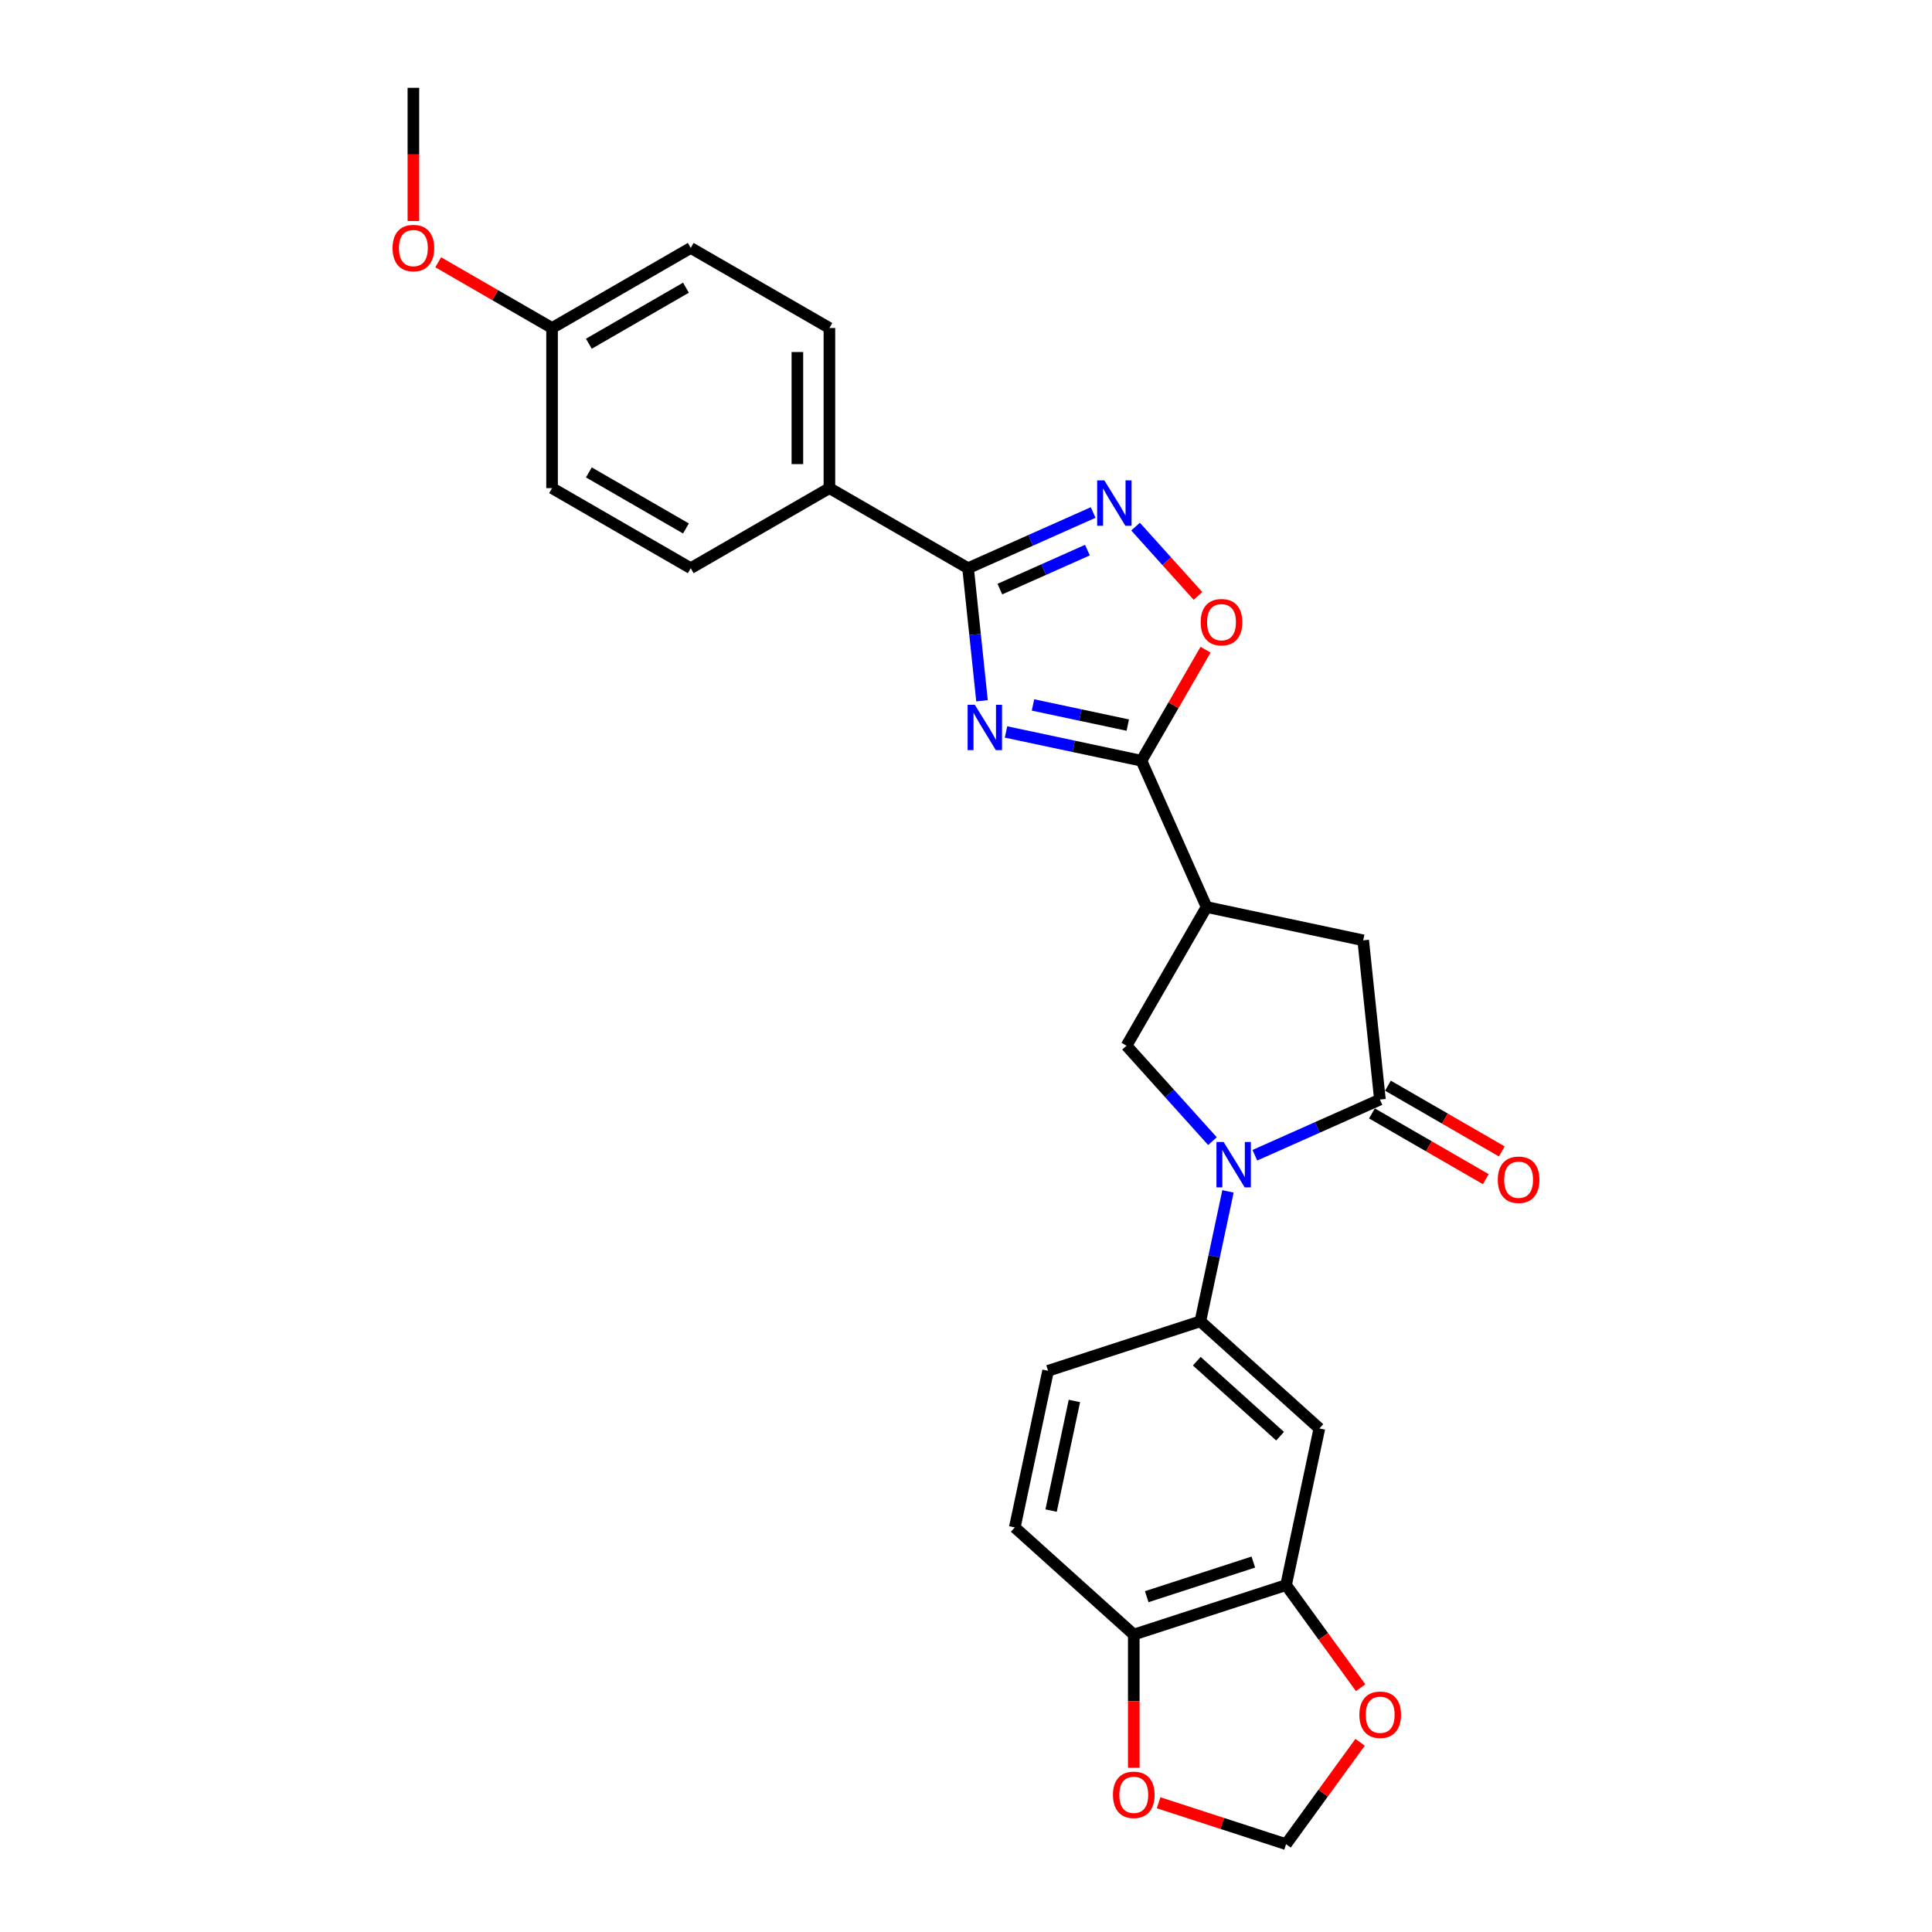 <?xml version='1.0' encoding='iso-8859-1'?>
<svg version='1.1' baseProfile='full'
              xmlns='http://www.w3.org/2000/svg'
                      xmlns:rdkit='http://www.rdkit.org/xml'
                      xmlns:xlink='http://www.w3.org/1999/xlink'
                  xml:space='preserve'
width='1000px' height='1000px' viewBox='0 0 1000 1000'>
<!-- END OF HEADER -->
<rect style='opacity:1.0;fill:#FFFFFF;stroke:none' width='1000' height='1000' x='0' y='0'> </rect>
<path class='bond-1' d='M 520.714,378.858 L 555.762,386.307' style='fill:none;fill-rule:evenodd;stroke:#0000FF;stroke-width:6px;stroke-linecap:butt;stroke-linejoin:miter;stroke-opacity:1' />
<path class='bond-1' d='M 555.762,386.307 L 590.81,393.757' style='fill:none;fill-rule:evenodd;stroke:#000000;stroke-width:6px;stroke-linecap:butt;stroke-linejoin:miter;stroke-opacity:1' />
<path class='bond-1' d='M 534.675,364.879 L 559.208,370.093' style='fill:none;fill-rule:evenodd;stroke:#0000FF;stroke-width:6px;stroke-linecap:butt;stroke-linejoin:miter;stroke-opacity:1' />
<path class='bond-1' d='M 559.208,370.093 L 583.742,375.308' style='fill:none;fill-rule:evenodd;stroke:#000000;stroke-width:6px;stroke-linecap:butt;stroke-linejoin:miter;stroke-opacity:1' />
<path class='bond-2' d='M 508.289,362.717 L 504.683,328.408' style='fill:none;fill-rule:evenodd;stroke:#0000FF;stroke-width:6px;stroke-linecap:butt;stroke-linejoin:miter;stroke-opacity:1' />
<path class='bond-2' d='M 504.683,328.408 L 501.077,294.098' style='fill:none;fill-rule:evenodd;stroke:#000000;stroke-width:6px;stroke-linecap:butt;stroke-linejoin:miter;stroke-opacity:1' />
<path class='bond-0' d='M 627.565,590.655 L 605.323,565.953' style='fill:none;fill-rule:evenodd;stroke:#0000FF;stroke-width:6px;stroke-linecap:butt;stroke-linejoin:miter;stroke-opacity:1' />
<path class='bond-0' d='M 605.323,565.953 L 583.081,541.25' style='fill:none;fill-rule:evenodd;stroke:#000000;stroke-width:6px;stroke-linecap:butt;stroke-linejoin:miter;stroke-opacity:1' />
<path class='bond-8' d='M 635.604,616.651 L 628.455,650.282' style='fill:none;fill-rule:evenodd;stroke:#0000FF;stroke-width:6px;stroke-linecap:butt;stroke-linejoin:miter;stroke-opacity:1' />
<path class='bond-8' d='M 628.455,650.282 L 621.307,683.913' style='fill:none;fill-rule:evenodd;stroke:#000000;stroke-width:6px;stroke-linecap:butt;stroke-linejoin:miter;stroke-opacity:1' />
<path class='bond-29' d='M 649.512,597.957 L 681.883,583.544' style='fill:none;fill-rule:evenodd;stroke:#0000FF;stroke-width:6px;stroke-linecap:butt;stroke-linejoin:miter;stroke-opacity:1' />
<path class='bond-29' d='M 681.883,583.544 L 714.255,569.132' style='fill:none;fill-rule:evenodd;stroke:#000000;stroke-width:6px;stroke-linecap:butt;stroke-linejoin:miter;stroke-opacity:1' />
<path class='bond-4' d='M 590.81,393.757 L 624.521,469.473' style='fill:none;fill-rule:evenodd;stroke:#000000;stroke-width:6px;stroke-linecap:butt;stroke-linejoin:miter;stroke-opacity:1' />
<path class='bond-7' d='M 590.81,393.757 L 607.401,365.021' style='fill:none;fill-rule:evenodd;stroke:#000000;stroke-width:6px;stroke-linecap:butt;stroke-linejoin:miter;stroke-opacity:1' />
<path class='bond-7' d='M 607.401,365.021 L 623.992,336.285' style='fill:none;fill-rule:evenodd;stroke:#FF0000;stroke-width:6px;stroke-linecap:butt;stroke-linejoin:miter;stroke-opacity:1' />
<path class='bond-5' d='M 501.077,294.098 L 533.448,279.685' style='fill:none;fill-rule:evenodd;stroke:#000000;stroke-width:6px;stroke-linecap:butt;stroke-linejoin:miter;stroke-opacity:1' />
<path class='bond-5' d='M 533.448,279.685 L 565.819,265.273' style='fill:none;fill-rule:evenodd;stroke:#0000FF;stroke-width:6px;stroke-linecap:butt;stroke-linejoin:miter;stroke-opacity:1' />
<path class='bond-5' d='M 517.53,304.917 L 540.19,294.829' style='fill:none;fill-rule:evenodd;stroke:#000000;stroke-width:6px;stroke-linecap:butt;stroke-linejoin:miter;stroke-opacity:1' />
<path class='bond-5' d='M 540.19,294.829 L 562.85,284.74' style='fill:none;fill-rule:evenodd;stroke:#0000FF;stroke-width:6px;stroke-linecap:butt;stroke-linejoin:miter;stroke-opacity:1' />
<path class='bond-12' d='M 501.077,294.098 L 429.3,252.657' style='fill:none;fill-rule:evenodd;stroke:#000000;stroke-width:6px;stroke-linecap:butt;stroke-linejoin:miter;stroke-opacity:1' />
<path class='bond-3' d='M 714.255,569.132 L 705.591,486.705' style='fill:none;fill-rule:evenodd;stroke:#000000;stroke-width:6px;stroke-linecap:butt;stroke-linejoin:miter;stroke-opacity:1' />
<path class='bond-15' d='M 710.111,576.31 L 739.576,593.321' style='fill:none;fill-rule:evenodd;stroke:#000000;stroke-width:6px;stroke-linecap:butt;stroke-linejoin:miter;stroke-opacity:1' />
<path class='bond-15' d='M 739.576,593.321 L 769.041,610.333' style='fill:none;fill-rule:evenodd;stroke:#FF0000;stroke-width:6px;stroke-linecap:butt;stroke-linejoin:miter;stroke-opacity:1' />
<path class='bond-15' d='M 718.399,561.954 L 747.864,578.966' style='fill:none;fill-rule:evenodd;stroke:#000000;stroke-width:6px;stroke-linecap:butt;stroke-linejoin:miter;stroke-opacity:1' />
<path class='bond-15' d='M 747.864,578.966 L 777.329,595.978' style='fill:none;fill-rule:evenodd;stroke:#FF0000;stroke-width:6px;stroke-linecap:butt;stroke-linejoin:miter;stroke-opacity:1' />
<path class='bond-6' d='M 624.521,469.473 L 583.081,541.25' style='fill:none;fill-rule:evenodd;stroke:#000000;stroke-width:6px;stroke-linecap:butt;stroke-linejoin:miter;stroke-opacity:1' />
<path class='bond-9' d='M 624.521,469.473 L 705.591,486.705' style='fill:none;fill-rule:evenodd;stroke:#000000;stroke-width:6px;stroke-linecap:butt;stroke-linejoin:miter;stroke-opacity:1' />
<path class='bond-27' d='M 587.766,272.574 L 603.917,290.512' style='fill:none;fill-rule:evenodd;stroke:#0000FF;stroke-width:6px;stroke-linecap:butt;stroke-linejoin:miter;stroke-opacity:1' />
<path class='bond-27' d='M 603.917,290.512 L 620.068,308.449' style='fill:none;fill-rule:evenodd;stroke:#FF0000;stroke-width:6px;stroke-linecap:butt;stroke-linejoin:miter;stroke-opacity:1' />
<path class='bond-10' d='M 621.307,683.913 L 682.9,739.371' style='fill:none;fill-rule:evenodd;stroke:#000000;stroke-width:6px;stroke-linecap:butt;stroke-linejoin:miter;stroke-opacity:1' />
<path class='bond-10' d='M 619.454,704.55 L 662.569,743.371' style='fill:none;fill-rule:evenodd;stroke:#000000;stroke-width:6px;stroke-linecap:butt;stroke-linejoin:miter;stroke-opacity:1' />
<path class='bond-18' d='M 621.307,683.913 L 542.482,709.524' style='fill:none;fill-rule:evenodd;stroke:#000000;stroke-width:6px;stroke-linecap:butt;stroke-linejoin:miter;stroke-opacity:1' />
<path class='bond-11' d='M 682.9,739.371 L 665.668,820.441' style='fill:none;fill-rule:evenodd;stroke:#000000;stroke-width:6px;stroke-linecap:butt;stroke-linejoin:miter;stroke-opacity:1' />
<path class='bond-14' d='M 665.668,820.441 L 684.962,846.997' style='fill:none;fill-rule:evenodd;stroke:#000000;stroke-width:6px;stroke-linecap:butt;stroke-linejoin:miter;stroke-opacity:1' />
<path class='bond-14' d='M 684.962,846.997 L 704.256,873.553' style='fill:none;fill-rule:evenodd;stroke:#FF0000;stroke-width:6px;stroke-linecap:butt;stroke-linejoin:miter;stroke-opacity:1' />
<path class='bond-30' d='M 665.668,820.441 L 586.843,846.053' style='fill:none;fill-rule:evenodd;stroke:#000000;stroke-width:6px;stroke-linecap:butt;stroke-linejoin:miter;stroke-opacity:1' />
<path class='bond-30' d='M 648.722,808.518 L 593.544,826.446' style='fill:none;fill-rule:evenodd;stroke:#000000;stroke-width:6px;stroke-linecap:butt;stroke-linejoin:miter;stroke-opacity:1' />
<path class='bond-20' d='M 429.3,252.657 L 429.3,169.776' style='fill:none;fill-rule:evenodd;stroke:#000000;stroke-width:6px;stroke-linecap:butt;stroke-linejoin:miter;stroke-opacity:1' />
<path class='bond-20' d='M 412.724,240.225 L 412.724,182.208' style='fill:none;fill-rule:evenodd;stroke:#000000;stroke-width:6px;stroke-linecap:butt;stroke-linejoin:miter;stroke-opacity:1' />
<path class='bond-21' d='M 429.3,252.657 L 357.523,294.098' style='fill:none;fill-rule:evenodd;stroke:#000000;stroke-width:6px;stroke-linecap:butt;stroke-linejoin:miter;stroke-opacity:1' />
<path class='bond-13' d='M 586.843,846.053 L 525.25,790.594' style='fill:none;fill-rule:evenodd;stroke:#000000;stroke-width:6px;stroke-linecap:butt;stroke-linejoin:miter;stroke-opacity:1' />
<path class='bond-16' d='M 586.843,846.053 L 586.843,880.523' style='fill:none;fill-rule:evenodd;stroke:#000000;stroke-width:6px;stroke-linecap:butt;stroke-linejoin:miter;stroke-opacity:1' />
<path class='bond-16' d='M 586.843,880.523 L 586.843,914.993' style='fill:none;fill-rule:evenodd;stroke:#FF0000;stroke-width:6px;stroke-linecap:butt;stroke-linejoin:miter;stroke-opacity:1' />
<path class='bond-17' d='M 703.991,901.798 L 684.829,928.172' style='fill:none;fill-rule:evenodd;stroke:#FF0000;stroke-width:6px;stroke-linecap:butt;stroke-linejoin:miter;stroke-opacity:1' />
<path class='bond-17' d='M 684.829,928.172 L 665.668,954.545' style='fill:none;fill-rule:evenodd;stroke:#000000;stroke-width:6px;stroke-linecap:butt;stroke-linejoin:miter;stroke-opacity:1' />
<path class='bond-31' d='M 599.69,933.108 L 632.679,943.827' style='fill:none;fill-rule:evenodd;stroke:#FF0000;stroke-width:6px;stroke-linecap:butt;stroke-linejoin:miter;stroke-opacity:1' />
<path class='bond-31' d='M 632.679,943.827 L 665.668,954.545' style='fill:none;fill-rule:evenodd;stroke:#000000;stroke-width:6px;stroke-linecap:butt;stroke-linejoin:miter;stroke-opacity:1' />
<path class='bond-19' d='M 542.482,709.524 L 525.25,790.594' style='fill:none;fill-rule:evenodd;stroke:#000000;stroke-width:6px;stroke-linecap:butt;stroke-linejoin:miter;stroke-opacity:1' />
<path class='bond-19' d='M 556.111,725.131 L 544.049,781.88' style='fill:none;fill-rule:evenodd;stroke:#000000;stroke-width:6px;stroke-linecap:butt;stroke-linejoin:miter;stroke-opacity:1' />
<path class='bond-24' d='M 429.3,169.776 L 357.523,128.336' style='fill:none;fill-rule:evenodd;stroke:#000000;stroke-width:6px;stroke-linecap:butt;stroke-linejoin:miter;stroke-opacity:1' />
<path class='bond-23' d='M 357.523,294.098 L 285.745,252.657' style='fill:none;fill-rule:evenodd;stroke:#000000;stroke-width:6px;stroke-linecap:butt;stroke-linejoin:miter;stroke-opacity:1' />
<path class='bond-23' d='M 355.044,273.526 L 304.8,244.518' style='fill:none;fill-rule:evenodd;stroke:#000000;stroke-width:6px;stroke-linecap:butt;stroke-linejoin:miter;stroke-opacity:1' />
<path class='bond-22' d='M 285.745,169.776 L 285.745,252.657' style='fill:none;fill-rule:evenodd;stroke:#000000;stroke-width:6px;stroke-linecap:butt;stroke-linejoin:miter;stroke-opacity:1' />
<path class='bond-25' d='M 285.745,169.776 L 256.28,152.764' style='fill:none;fill-rule:evenodd;stroke:#000000;stroke-width:6px;stroke-linecap:butt;stroke-linejoin:miter;stroke-opacity:1' />
<path class='bond-25' d='M 256.28,152.764 L 226.815,135.753' style='fill:none;fill-rule:evenodd;stroke:#FF0000;stroke-width:6px;stroke-linecap:butt;stroke-linejoin:miter;stroke-opacity:1' />
<path class='bond-28' d='M 285.745,169.776 L 357.523,128.336' style='fill:none;fill-rule:evenodd;stroke:#000000;stroke-width:6px;stroke-linecap:butt;stroke-linejoin:miter;stroke-opacity:1' />
<path class='bond-28' d='M 304.8,177.916 L 355.044,148.907' style='fill:none;fill-rule:evenodd;stroke:#000000;stroke-width:6px;stroke-linecap:butt;stroke-linejoin:miter;stroke-opacity:1' />
<path class='bond-26' d='M 213.968,114.395 L 213.968,79.925' style='fill:none;fill-rule:evenodd;stroke:#FF0000;stroke-width:6px;stroke-linecap:butt;stroke-linejoin:miter;stroke-opacity:1' />
<path class='bond-26' d='M 213.968,79.925 L 213.968,45.455' style='fill:none;fill-rule:evenodd;stroke:#000000;stroke-width:6px;stroke-linecap:butt;stroke-linejoin:miter;stroke-opacity:1' />
<path  class='atom-0' d='M 504.552 364.789
L 512.243 377.221
Q 513.006 378.448, 514.233 380.669
Q 515.459 382.89, 515.525 383.023
L 515.525 364.789
L 518.642 364.789
L 518.642 388.261
L 515.426 388.261
L 507.171 374.669
Q 506.21 373.077, 505.182 371.254
Q 504.187 369.43, 503.889 368.867
L 503.889 388.261
L 500.839 388.261
L 500.839 364.789
L 504.552 364.789
' fill='#0000FF'/>
<path  class='atom-1' d='M 633.351 591.107
L 641.042 603.539
Q 641.804 604.765, 643.031 606.987
Q 644.258 609.208, 644.324 609.341
L 644.324 591.107
L 647.44 591.107
L 647.44 614.579
L 644.225 614.579
L 635.97 600.986
Q 635.008 599.395, 633.98 597.571
Q 632.986 595.748, 632.687 595.184
L 632.687 614.579
L 629.637 614.579
L 629.637 591.107
L 633.351 591.107
' fill='#0000FF'/>
<path  class='atom-6' d='M 571.604 248.651
L 579.296 261.083
Q 580.058 262.31, 581.285 264.531
Q 582.511 266.752, 582.578 266.885
L 582.578 248.651
L 585.694 248.651
L 585.694 272.123
L 582.478 272.123
L 574.223 258.531
Q 573.262 256.939, 572.234 255.116
Q 571.24 253.293, 570.941 252.729
L 570.941 272.123
L 567.891 272.123
L 567.891 248.651
L 571.604 248.651
' fill='#0000FF'/>
<path  class='atom-8' d='M 621.476 322.046
Q 621.476 316.41, 624.261 313.261
Q 627.046 310.111, 632.251 310.111
Q 637.456 310.111, 640.241 313.261
Q 643.025 316.41, 643.025 322.046
Q 643.025 327.748, 640.208 330.997
Q 637.39 334.213, 632.251 334.213
Q 627.079 334.213, 624.261 330.997
Q 621.476 327.782, 621.476 322.046
M 632.251 331.561
Q 635.831 331.561, 637.754 329.174
Q 639.71 326.754, 639.71 322.046
Q 639.71 317.438, 637.754 315.117
Q 635.831 312.764, 632.251 312.764
Q 628.67 312.764, 626.714 315.084
Q 624.792 317.405, 624.792 322.046
Q 624.792 326.787, 626.714 329.174
Q 628.67 331.561, 632.251 331.561
' fill='#FF0000'/>
<path  class='atom-15' d='M 703.609 887.56
Q 703.609 881.924, 706.394 878.774
Q 709.179 875.625, 714.384 875.625
Q 719.589 875.625, 722.374 878.774
Q 725.159 881.924, 725.159 887.56
Q 725.159 893.262, 722.341 896.511
Q 719.523 899.726, 714.384 899.726
Q 709.212 899.726, 706.394 896.511
Q 703.609 893.295, 703.609 887.56
M 714.384 897.074
Q 717.964 897.074, 719.887 894.687
Q 721.843 892.267, 721.843 887.56
Q 721.843 882.951, 719.887 880.631
Q 717.964 878.277, 714.384 878.277
Q 710.804 878.277, 708.848 880.597
Q 706.925 882.918, 706.925 887.56
Q 706.925 892.3, 708.848 894.687
Q 710.804 897.074, 714.384 897.074
' fill='#FF0000'/>
<path  class='atom-16' d='M 775.257 610.639
Q 775.257 605.003, 778.042 601.853
Q 780.827 598.704, 786.032 598.704
Q 791.237 598.704, 794.022 601.853
Q 796.806 605.003, 796.806 610.639
Q 796.806 616.341, 793.988 619.59
Q 791.17 622.806, 786.032 622.806
Q 780.86 622.806, 778.042 619.59
Q 775.257 616.374, 775.257 610.639
M 786.032 620.153
Q 789.612 620.153, 791.535 617.766
Q 793.491 615.346, 793.491 610.639
Q 793.491 606.031, 791.535 603.71
Q 789.612 601.356, 786.032 601.356
Q 782.451 601.356, 780.495 603.677
Q 778.572 605.997, 778.572 610.639
Q 778.572 615.38, 780.495 617.766
Q 782.451 620.153, 786.032 620.153
' fill='#FF0000'/>
<path  class='atom-17' d='M 576.068 929
Q 576.068 923.364, 578.853 920.215
Q 581.638 917.065, 586.843 917.065
Q 592.048 917.065, 594.833 920.215
Q 597.618 923.364, 597.618 929
Q 597.618 934.702, 594.8 937.951
Q 591.982 941.167, 586.843 941.167
Q 581.671 941.167, 578.853 937.951
Q 576.068 934.735, 576.068 929
M 586.843 938.515
Q 590.423 938.515, 592.346 936.128
Q 594.302 933.708, 594.302 929
Q 594.302 924.392, 592.346 922.071
Q 590.423 919.717, 586.843 919.717
Q 583.263 919.717, 581.307 922.038
Q 579.384 924.359, 579.384 929
Q 579.384 933.741, 581.307 936.128
Q 583.263 938.515, 586.843 938.515
' fill='#FF0000'/>
<path  class='atom-26' d='M 203.194 128.402
Q 203.194 122.766, 205.978 119.617
Q 208.763 116.467, 213.968 116.467
Q 219.173 116.467, 221.958 119.617
Q 224.743 122.766, 224.743 128.402
Q 224.743 134.104, 221.925 137.353
Q 219.107 140.569, 213.968 140.569
Q 208.796 140.569, 205.978 137.353
Q 203.194 134.137, 203.194 128.402
M 213.968 137.917
Q 217.549 137.917, 219.472 135.53
Q 221.428 133.11, 221.428 128.402
Q 221.428 123.794, 219.472 121.473
Q 217.549 119.119, 213.968 119.119
Q 210.388 119.119, 208.432 121.44
Q 206.509 123.761, 206.509 128.402
Q 206.509 133.143, 208.432 135.53
Q 210.388 137.917, 213.968 137.917
' fill='#FF0000'/>
</svg>
